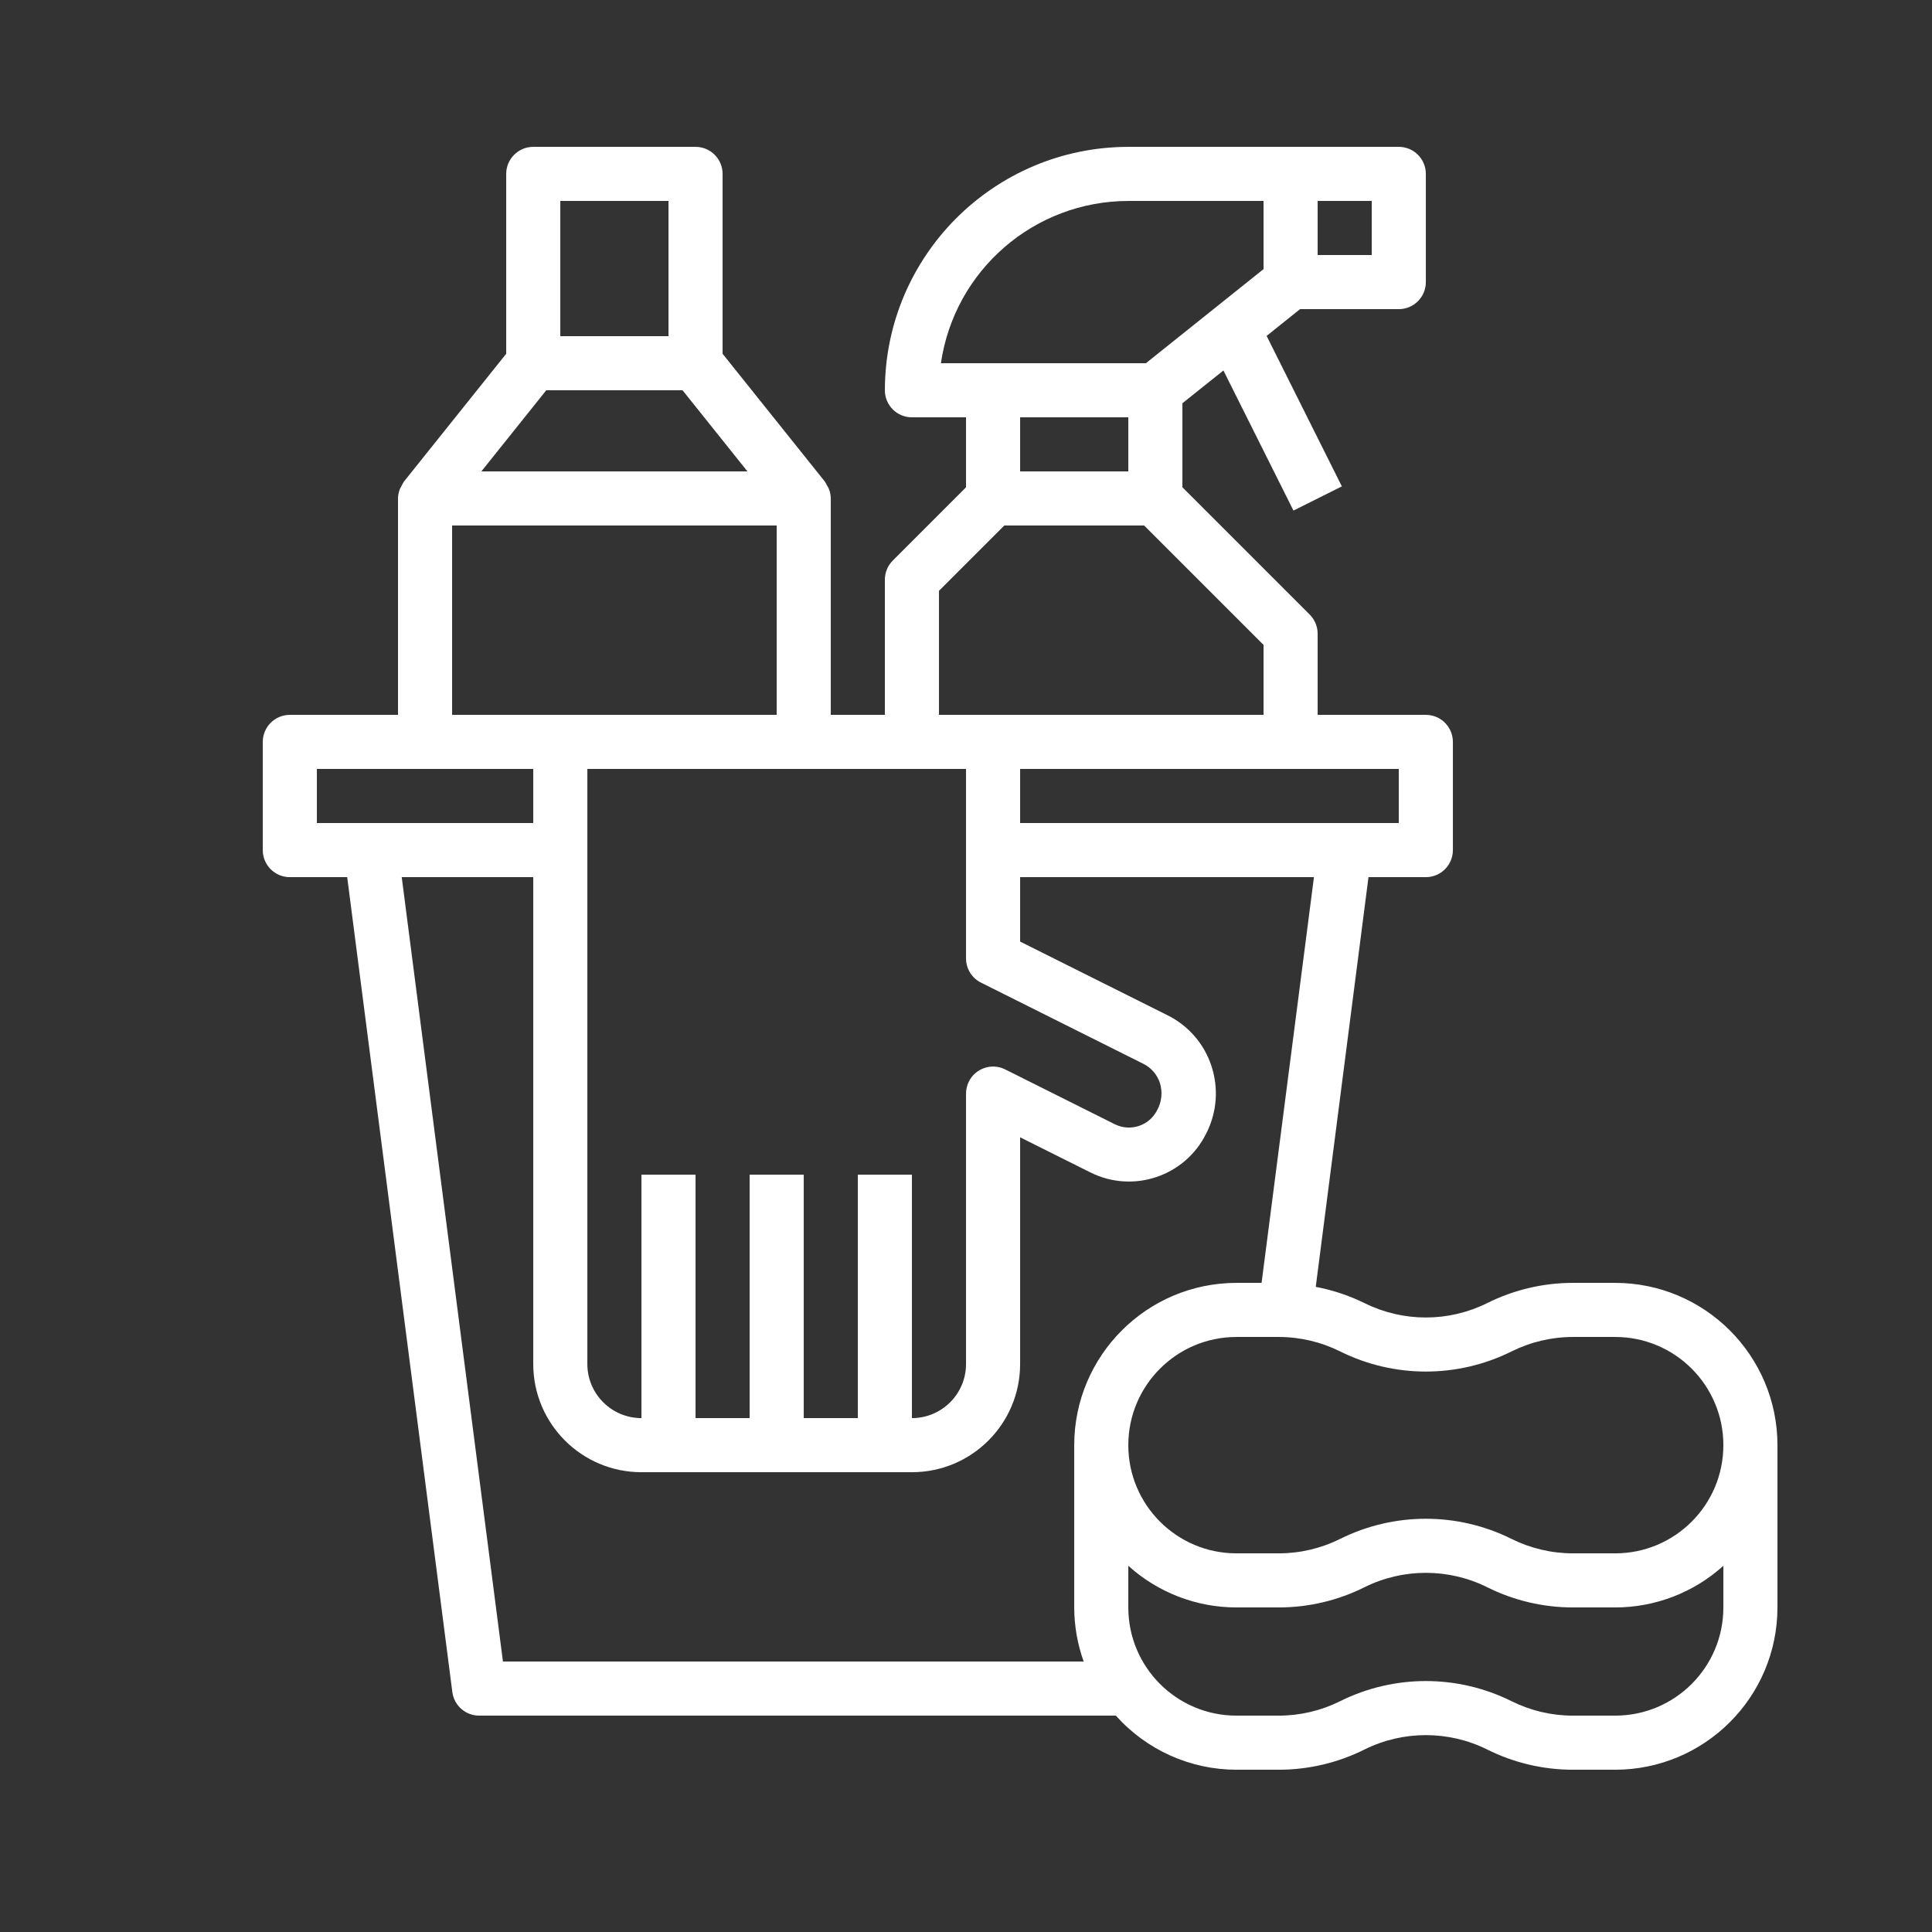 <svg width="92" height="92" viewBox="0 0 92 92" fill="none" xmlns="http://www.w3.org/2000/svg">
    <rect x="0" y="0" width="92" height="92" fill="#333333" stroke="none"/>
    <path d="M76.913 61.089H74.896C73.482 61.09 72.087 61.42 70.821 62.051C68.98 62.967 66.815 62.967 64.974 62.051C64.239 61.691 63.459 61.431 62.655 61.279L65.166 41.769H67.897C68.609 41.769 69.185 41.193 69.185 40.481V35.329C69.185 34.618 68.609 34.041 67.897 34.041H62.745V30.177C62.745 29.835 62.609 29.508 62.368 29.267L56.305 23.204V19.203L58.258 17.642L61.593 24.313L63.898 23.161L60.315 15.996L61.908 14.721H66.609C67.321 14.721 67.897 14.145 67.897 13.433V8.281C67.897 7.57 67.321 6.993 66.609 6.993H53.729C47.331 7.001 42.145 12.186 42.137 18.585C42.137 19.297 42.714 19.873 43.425 19.873H46.001V23.204L42.515 26.691C42.273 26.932 42.137 27.259 42.137 27.601V34.041H39.561V23.737C39.559 23.578 39.528 23.42 39.467 23.272C39.444 23.222 39.417 23.174 39.388 23.127C39.357 23.059 39.32 22.994 39.279 22.932L34.409 16.846V8.281C34.409 7.57 33.833 6.993 33.121 6.993H25.393C24.682 6.993 24.105 7.57 24.105 8.281V16.846L19.235 22.932C19.194 22.994 19.158 23.059 19.127 23.127C19.098 23.174 19.071 23.222 19.047 23.272C18.987 23.42 18.955 23.578 18.953 23.737V34.041H13.801C13.09 34.041 12.513 34.618 12.513 35.329V40.481C12.513 41.193 13.09 41.769 13.801 41.769H16.533L21.54 80.574C21.623 81.216 22.17 81.697 22.817 81.697H53.137C54.598 83.335 56.687 84.272 58.881 84.273H60.898C62.313 84.272 63.708 83.943 64.974 83.311C66.815 82.396 68.98 82.396 70.821 83.311C72.087 83.943 73.482 84.272 74.896 84.273H76.913C81.18 84.269 84.637 80.811 84.641 76.545V68.817C84.637 64.551 81.18 61.093 76.913 61.089ZM62.745 9.569H65.321V12.145H62.745V9.569ZM66.609 36.617V39.193H48.577V36.617H66.609ZM44.805 17.297C45.451 12.864 49.249 9.575 53.729 9.569H60.169V12.815L54.565 17.297H44.805ZM53.729 19.873V22.449H48.577V19.873H53.729ZM44.713 28.134L47.823 25.025H54.484L60.169 30.71V34.041H44.713V28.134ZM43.425 36.617H46.001V45.633C45.999 46.124 46.275 46.573 46.714 46.792L54.442 50.656C54.819 50.842 55.104 51.172 55.234 51.572C55.367 52.001 55.321 52.466 55.105 52.86C54.734 53.604 53.831 53.906 53.087 53.535C53.086 53.535 53.085 53.534 53.084 53.534L47.855 50.919C47.216 50.607 46.444 50.872 46.132 51.511C46.047 51.686 46.002 51.878 46.001 52.073V64.953C46.001 66.376 44.848 67.529 43.425 67.529V55.937H40.849V67.529H38.273V55.937H35.697V67.529H33.121V55.937H30.545V67.529C29.123 67.529 27.969 66.376 27.969 64.953V36.617H43.425ZM26.681 9.569H31.833V16.009H26.681V9.569ZM26.012 18.585H32.503L35.594 22.449H22.921L26.012 18.585ZM21.529 25.025H36.985V34.041H21.529V25.025ZM15.089 39.193V36.617H25.393V39.193H15.089ZM51.153 68.817V76.545C51.156 77.423 51.308 78.294 51.604 79.121H23.95L19.13 41.769H25.393V64.953C25.393 67.799 27.7 70.105 30.545 70.105H43.425C46.271 70.105 48.577 67.799 48.577 64.953V54.157L51.942 55.839C53.975 56.843 56.436 56.008 57.439 53.975C57.444 53.967 57.448 53.958 57.452 53.95C57.951 52.961 58.035 51.814 57.688 50.762C57.344 49.71 56.592 48.84 55.601 48.348L48.577 44.837V41.769H62.569L60.075 61.089H58.881C54.615 61.093 51.158 64.551 51.153 68.817ZM82.065 76.545C82.065 79.391 79.759 81.697 76.913 81.697H74.896C73.882 81.696 72.882 81.46 71.974 81.007C69.406 79.731 66.389 79.731 63.821 81.007C62.913 81.46 61.913 81.696 60.898 81.697H58.881C56.036 81.697 53.729 79.391 53.729 76.545V74.562C55.142 75.838 56.978 76.545 58.881 76.545H60.898C62.313 76.544 63.708 76.215 64.974 75.583C66.815 74.668 68.98 74.668 70.821 75.583C72.087 76.215 73.482 76.544 74.896 76.545H76.913C78.817 76.545 80.653 75.838 82.065 74.562V76.545ZM76.913 73.969H74.896C73.882 73.968 72.882 73.731 71.974 73.279C69.406 72.003 66.389 72.003 63.821 73.279C62.913 73.731 61.913 73.968 60.898 73.969H58.881C56.036 73.969 53.729 71.662 53.729 68.817C53.729 65.972 56.036 63.665 58.881 63.665H60.898C61.913 63.667 62.913 63.903 63.821 64.356C66.389 65.631 69.406 65.631 71.974 64.356C72.882 63.903 73.882 63.667 74.896 63.665H76.913C79.759 63.665 82.065 65.972 82.065 68.817C82.065 71.662 79.759 73.969 76.913 73.969Z" fill="white"/>
</svg>
